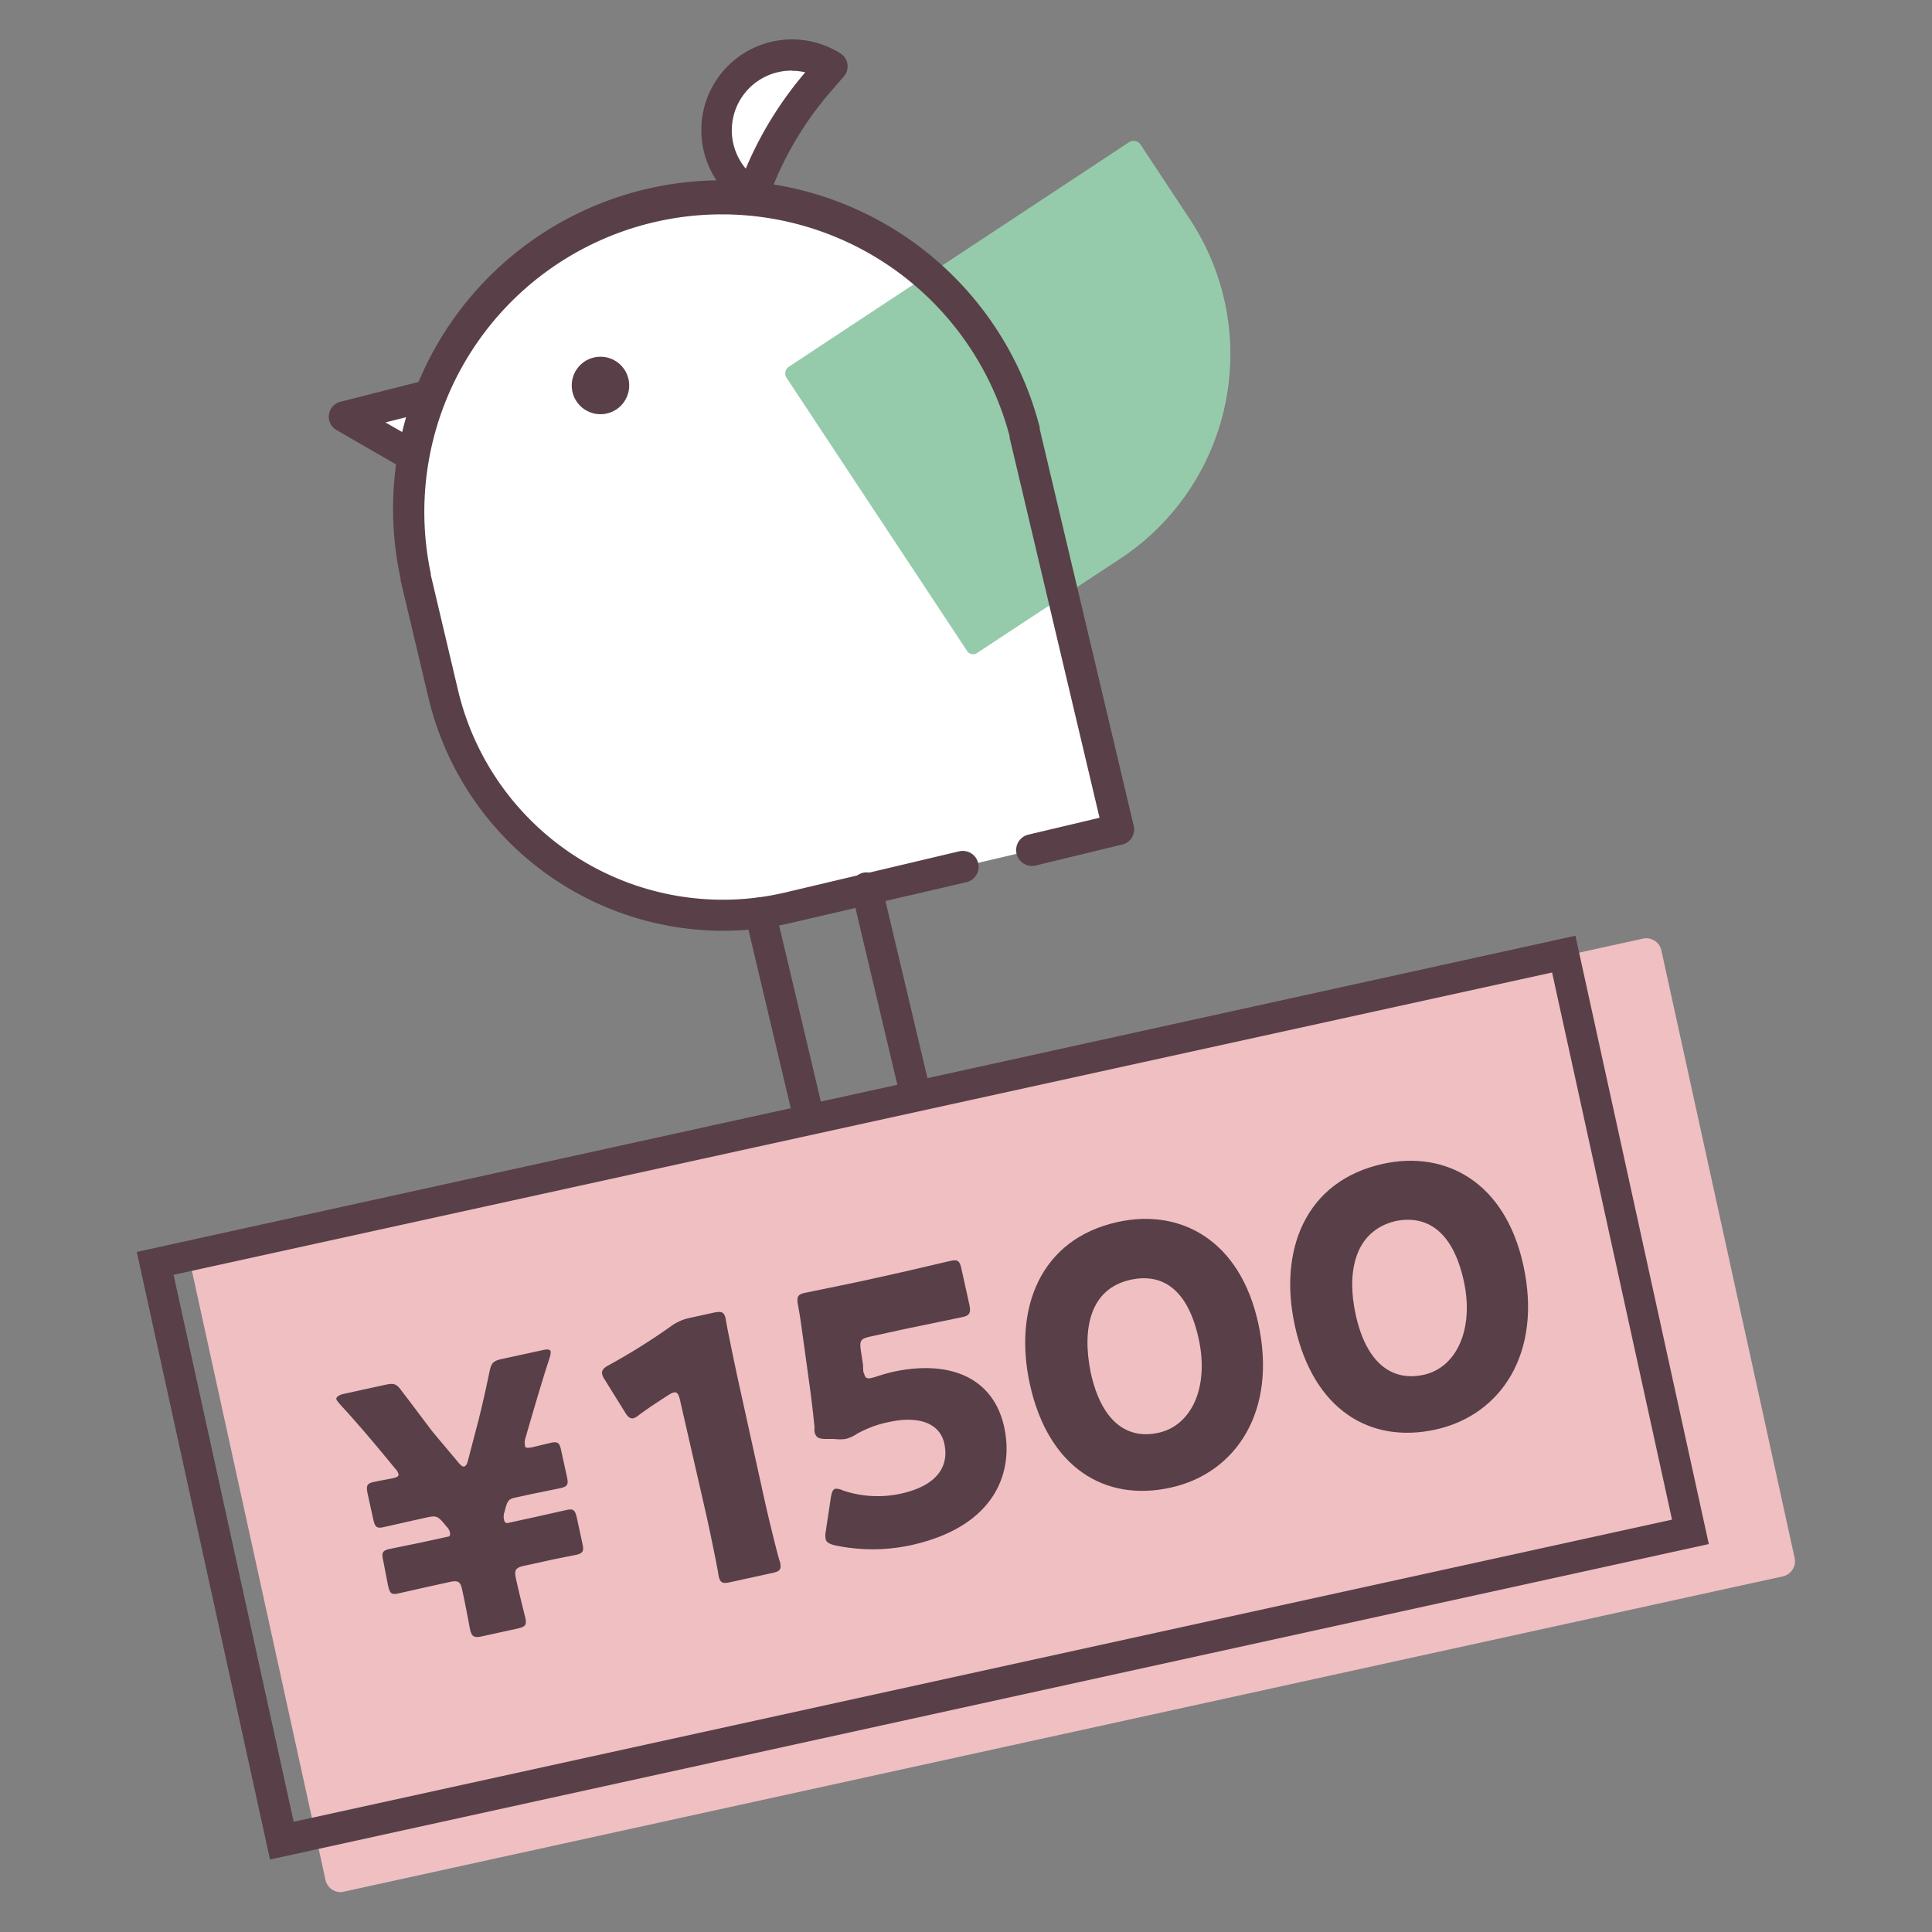 <svg id="レイヤー_1" data-name="レイヤー 1" xmlns="http://www.w3.org/2000/svg" viewBox="0 0 125 125"><rect x="0" y="0" width="125" height="125" fill="#808080" stroke="none"/><defs><style>.cls-1{fill:#f0bfc2;}.cls-2{fill:#583f48;}.cls-3{fill:#fff;}.cls-4{fill:#95cbaa;}</style></defs><rect class="cls-1" x="16.64" y="71.44" width="95.31" height="40.24" transform="translate(-18.12 15.89) rotate(-12.37)"/><path class="cls-1" d="M22.06,122.42a1,1,0,0,1-1-.79l-8.62-39.3a1,1,0,0,1,.77-1.19l93.09-20.41a1,1,0,0,1,1.19.76l8.62,39.3a1,1,0,0,1-.76,1.2l-93.1,20.4A.76.76,0,0,1,22.06,122.42ZM14.63,82.87l8.19,37.36,91.14-20-8.19-37.36Z"/><path class="cls-2" d="M100.42,62.92l7.76,35.4L19,117.87,11.23,82.48l89.19-19.56m1.52-2.38L8.85,81l8.62,39.31,93.09-20.41-8.62-39.31Z"/><path class="cls-2" d="M33.38,102.13c.23,1.05.54,2.25.61,2.55.1.46,0,.57-.52.69l-2.28.5c-.53.12-.66,0-.77-.41-.06-.29-.28-1.52-.51-2.57-.12-.57-.26-.66-.84-.53l-1.28.28-2,.45c-.48.11-.57,0-.69-.54L24.8,101c-.12-.52-.08-.67.4-.78l2-.41,1.74-.38c.16,0,.21-.12.17-.28a.69.69,0,0,0-.2-.36l-.25-.3c-.35-.4-.48-.43-1-.32l-.82.18-2,.45c-.48.11-.58,0-.7-.54l-.35-1.6c-.11-.52-.07-.68.41-.78.29-.07.8-.15,1.17-.23s.44-.15.41-.29a.84.84,0,0,0-.22-.35C24.13,93.26,23.05,92,22,90.86c-.13-.16-.23-.26-.24-.35s.11-.24.45-.32l2.7-.59c.59-.13.75-.07,1.09.41.68.88,1.35,1.79,2,2.64l1.68,2c.15.18.27.26.36.23s.18-.15.23-.36L30.93,92c.27-1.06.51-2.14.74-3.25.12-.57.23-.7.83-.83l2.58-.56c.34-.08.51-.07.55.09a1.3,1.3,0,0,1-.08.43c-.5,1.54-.95,3.08-1.58,5.25a1,1,0,0,0,0,.42c0,.14.18.15.5.08l1.16-.28c.48-.1.58,0,.69.55l.35,1.6c.12.52.08.67-.4.78l-2,.41-.82.18c-.48.1-.59.15-.74.69l-.09.33a.84.84,0,0,0,0,.46.2.2,0,0,0,.27.18l1.74-.38,2-.45c.48-.11.58,0,.7.54l.34,1.57c.12.53.08.68-.4.79-.3.06-1.24.24-2,.41l-1.28.28C33.35,101.42,33.26,101.56,33.38,102.13Z"/><path class="cls-2" d="M49.47,97.07c.27,1.21.91,3.83,1,4,.1.48,0,.6-.54.71l-2.65.58c-.53.12-.69.06-.79-.42,0-.16-.54-2.8-.81-4L44,90.6c-.09-.41-.2-.55-.4-.51a1.06,1.06,0,0,0-.35.17c-.71.45-1.34.87-1.9,1.28a1,1,0,0,1-.4.23c-.21,0-.33-.09-.52-.41l-1.3-2.09a1.06,1.06,0,0,1-.18-.41c0-.21.07-.33.43-.53a40.45,40.45,0,0,0,4-2.5,3.14,3.14,0,0,1,1.29-.57l1.5-.33c.53-.11.69-.05.79.43,0,.16.55,2.8.81,4Z"/><path class="cls-2" d="M57.77,88.76c3.63-.79,6.49.33,7.2,3.57.63,2.88-.53,6.44-6.06,7.65a11.74,11.74,0,0,1-4.9,0c-.36-.09-.55-.2-.59-.4a1.24,1.24,0,0,1,0-.46l.34-2.26c.07-.35.13-.5.29-.54a1,1,0,0,1,.48.11,7,7,0,0,0,3.75.21c2.38-.52,3.13-1.79,2.82-3.23S59.26,91.62,57.54,92a7.09,7.09,0,0,0-2.1.77,2.41,2.41,0,0,1-.72.33,3,3,0,0,1-.76,0l-.54,0c-.48,0-.64-.12-.72-.46a1.82,1.82,0,0,1,0-.3c-.08-.8-.16-1.48-.27-2.34L52,86.88c-.13-.91-.22-1.66-.37-2.44-.1-.55,0-.69.43-.79.29-.06,2.82-.57,4-.83l1.44-.32c1.21-.26,3.83-.89,4-.92.47-.11.6,0,.71.54l.51,2.3c.11.53,0,.69-.43.79l-4,.83-2,.44c-.59.13-.68.25-.6.85l.15,1c0,.19,0,.47.07.54.06.27.17.35.45.29S57.15,88.9,57.77,88.76Z"/><path class="cls-2" d="M81.41,85.62c1.24,5.66-1.42,9.69-5.67,10.63s-7.92-1.29-9.11-6.7c-1.06-4.87.65-9.39,5.7-10.49C76.35,78.18,80.22,80.2,81.41,85.62ZM70.57,88.81c.67,3.06,2.27,4.36,4.39,3.89s3.29-2.92,2.59-6.1-2.34-4.25-4.4-3.8C70.5,83.38,70,86,70.57,88.81Z"/><path class="cls-2" d="M98.56,81.86c1.24,5.66-1.42,9.69-5.67,10.63s-7.92-1.28-9.11-6.7c-1.07-4.87.65-9.38,5.7-10.49C93.5,74.42,97.37,76.44,98.56,81.86ZM87.71,85.05c.67,3.06,2.28,4.36,4.4,3.9S95.4,86,94.7,82.85,92.36,78.59,90.3,79C87.65,79.63,87.11,82.28,87.71,85.05Z"/><path class="cls-3" d="M62.29,56.06,51.05,58.71a18.57,18.57,0,0,1-22.36-13.8l-1.8-7.59h0A20.25,20.25,0,0,1,66.3,28h0l6.07,25.67L66.81,55"/><path class="cls-4" d="M57.61,12.53h5.82a15.3,15.3,0,0,1,15.3,15.3V38.91a0,0,0,0,1,0,0H57.61a0,0,0,0,1,0,0V12.53A0,0,0,0,1,57.61,12.53Z" transform="translate(52.14 -45.35) rotate(56.62)"/><path class="cls-4" d="M63,42.33h-.11a.49.49,0,0,1-.33-.23L50.9,24.46a.52.52,0,0,1,.15-.74l22-14.52a.54.54,0,0,1,.74.15L77,14.21a15.85,15.85,0,0,1-4.51,21.93l-9.26,6.1A.5.5,0,0,1,63,42.33Zm-10.88-18,11,16.75,8.81-5.81A14.78,14.78,0,0,0,76.13,14.8l-2.91-4.41Z"/><polyline class="cls-3" points="26.67 29.5 22.28 26.97 27.73 25.59"/><path class="cls-2" d="M26.67,30.5a.9.9,0,0,1-.5-.14l-4.39-2.53A1,1,0,0,1,22,26l5.45-1.38A1,1,0,0,1,28,26.56l-3.06.77,2.25,1.3A1,1,0,0,1,27.53,30,1,1,0,0,1,26.67,30.5Z"/><path class="cls-2" d="M46.77,60.22A19.61,19.61,0,0,1,27.72,45.14l-1.8-7.59a.36.36,0,0,1,0-.11,21.25,21.25,0,0,1,41.35-9.79l0,.11,6.08,25.67a1,1,0,0,1-.74,1.21L67,56a1,1,0,1,1-.46-2l4.6-1.09-5.82-24.6,0-.09A19.25,19.25,0,0,0,27.87,37.1s0,.06,0,.09l1.77,7.49A17.61,17.61,0,0,0,50.82,57.74l11.24-2.66a1,1,0,0,1,.46,2L51.28,59.69A19.42,19.42,0,0,1,46.77,60.22Z"/><circle class="cls-2" cx="38.85" cy="24.94" r="1.86"/><path class="cls-2" d="M59.11,71.17a1,1,0,0,1-1-.77l-3-12.65a1,1,0,1,1,1.94-.46l3,12.65a1,1,0,0,1-.74,1.21Z"/><path class="cls-2" d="M52.24,72.8a1,1,0,0,1-1-.77l-3-12.66a1,1,0,1,1,1.94-.46l3,12.66a1,1,0,0,1-.74,1.2Z"/><path class="cls-3" d="M53.8,4.31,53,5.2a22.94,22.94,0,0,0-3.87,6.27l-.46,1.1A4.86,4.86,0,1,1,53.8,4.31Z"/><path class="cls-2" d="M48.69,13.57a1,1,0,0,1-.52-.15,5.85,5.85,0,1,1,6.15-10A1,1,0,0,1,54.55,5l-.78.9a21.7,21.7,0,0,0-3.7,6L49.62,13a1,1,0,0,1-.62.57A.81.81,0,0,1,48.69,13.57Zm2.56-9a3.86,3.86,0,0,0-3,6.34,23.83,23.83,0,0,1,3.85-6.23A3.8,3.8,0,0,0,51.25,4.58Z"/></svg>